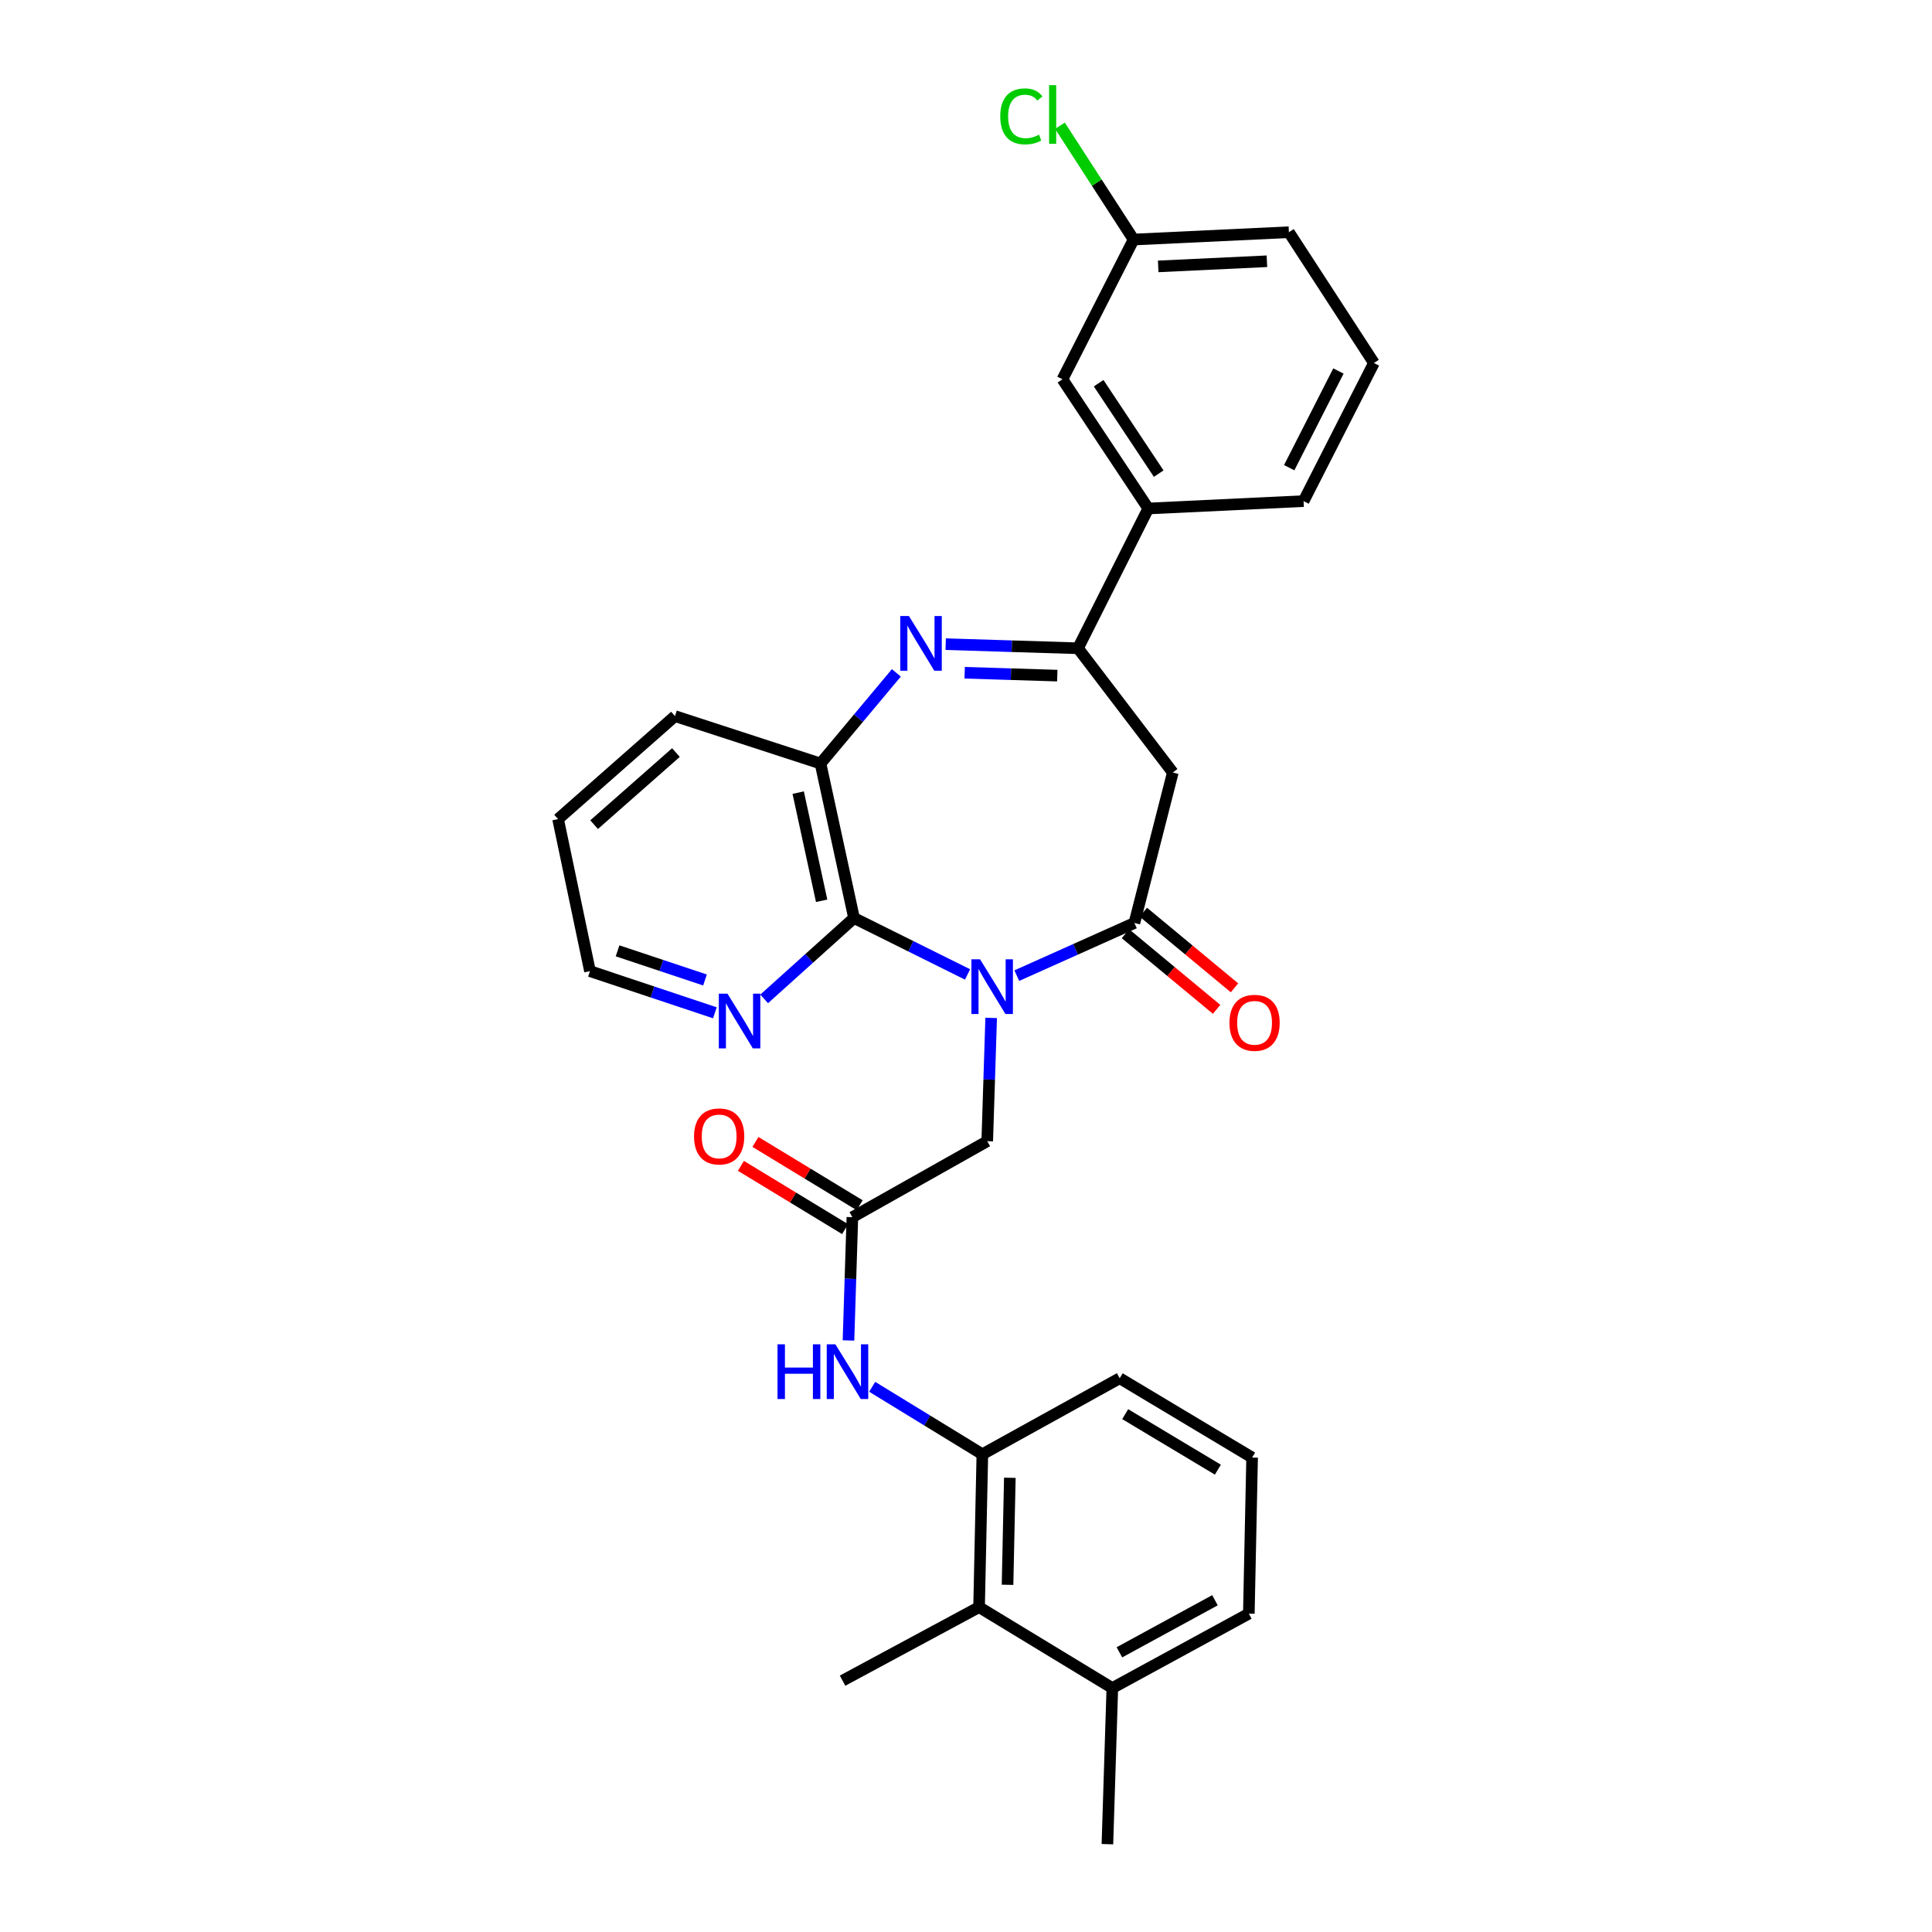 <?xml version='1.0' encoding='iso-8859-1'?>
<svg version='1.1' baseProfile='full'
              xmlns='http://www.w3.org/2000/svg'
                      xmlns:rdkit='http://www.rdkit.org/xml'
                      xmlns:xlink='http://www.w3.org/1999/xlink'
                  xml:space='preserve'
width='1000px' height='1000px' viewBox='0 0 1000 1000'>
<!-- END OF HEADER -->
<rect style='opacity:1.0;fill:#FFFFFF;stroke:none' width='1000' height='1000' x='0' y='0'> </rect>
<path class='bond-0' d='M 526.299,504.989 L 556.731,491.355' style='fill:none;fill-rule:evenodd;stroke:#0000FF;stroke-width:6px;stroke-linecap:butt;stroke-linejoin:miter;stroke-opacity:1' />
<path class='bond-0' d='M 556.731,491.355 L 587.162,477.721' style='fill:none;fill-rule:evenodd;stroke:#000000;stroke-width:6px;stroke-linecap:butt;stroke-linejoin:miter;stroke-opacity:1' />
<path class='bond-2' d='M 500.806,504.375 L 471.423,489.773' style='fill:none;fill-rule:evenodd;stroke:#0000FF;stroke-width:6px;stroke-linecap:butt;stroke-linejoin:miter;stroke-opacity:1' />
<path class='bond-2' d='M 471.423,489.773 L 442.039,475.17' style='fill:none;fill-rule:evenodd;stroke:#000000;stroke-width:6px;stroke-linecap:butt;stroke-linejoin:miter;stroke-opacity:1' />
<path class='bond-7' d='M 513.027,526.865 L 512.01,558.773' style='fill:none;fill-rule:evenodd;stroke:#0000FF;stroke-width:6px;stroke-linecap:butt;stroke-linejoin:miter;stroke-opacity:1' />
<path class='bond-7' d='M 512.01,558.773 L 510.992,590.681' style='fill:none;fill-rule:evenodd;stroke:#000000;stroke-width:6px;stroke-linecap:butt;stroke-linejoin:miter;stroke-opacity:1' />
<path class='bond-4' d='M 587.162,477.721 L 607.046,399.853' style='fill:none;fill-rule:evenodd;stroke:#000000;stroke-width:6px;stroke-linecap:butt;stroke-linejoin:miter;stroke-opacity:1' />
<path class='bond-13' d='M 582.538,483.295 L 606.128,502.866' style='fill:none;fill-rule:evenodd;stroke:#000000;stroke-width:6px;stroke-linecap:butt;stroke-linejoin:miter;stroke-opacity:1' />
<path class='bond-13' d='M 606.128,502.866 L 629.719,522.437' style='fill:none;fill-rule:evenodd;stroke:#FF0000;stroke-width:6px;stroke-linecap:butt;stroke-linejoin:miter;stroke-opacity:1' />
<path class='bond-13' d='M 591.786,472.147 L 615.376,491.718' style='fill:none;fill-rule:evenodd;stroke:#000000;stroke-width:6px;stroke-linecap:butt;stroke-linejoin:miter;stroke-opacity:1' />
<path class='bond-13' d='M 615.376,491.718 L 638.967,511.29' style='fill:none;fill-rule:evenodd;stroke:#FF0000;stroke-width:6px;stroke-linecap:butt;stroke-linejoin:miter;stroke-opacity:1' />
<path class='bond-1' d='M 463.954,348.276 L 444.326,371.735' style='fill:none;fill-rule:evenodd;stroke:#0000FF;stroke-width:6px;stroke-linecap:butt;stroke-linejoin:miter;stroke-opacity:1' />
<path class='bond-1' d='M 444.326,371.735 L 424.699,395.194' style='fill:none;fill-rule:evenodd;stroke:#000000;stroke-width:6px;stroke-linecap:butt;stroke-linejoin:miter;stroke-opacity:1' />
<path class='bond-30' d='M 489.493,333.414 L 523.731,334.479' style='fill:none;fill-rule:evenodd;stroke:#0000FF;stroke-width:6px;stroke-linecap:butt;stroke-linejoin:miter;stroke-opacity:1' />
<path class='bond-30' d='M 523.731,334.479 L 557.969,335.544' style='fill:none;fill-rule:evenodd;stroke:#000000;stroke-width:6px;stroke-linecap:butt;stroke-linejoin:miter;stroke-opacity:1' />
<path class='bond-30' d='M 499.314,348.211 L 523.281,348.956' style='fill:none;fill-rule:evenodd;stroke:#0000FF;stroke-width:6px;stroke-linecap:butt;stroke-linejoin:miter;stroke-opacity:1' />
<path class='bond-30' d='M 523.281,348.956 L 547.247,349.701' style='fill:none;fill-rule:evenodd;stroke:#000000;stroke-width:6px;stroke-linecap:butt;stroke-linejoin:miter;stroke-opacity:1' />
<path class='bond-5' d='M 442.039,475.17 L 424.699,395.194' style='fill:none;fill-rule:evenodd;stroke:#000000;stroke-width:6px;stroke-linecap:butt;stroke-linejoin:miter;stroke-opacity:1' />
<path class='bond-5' d='M 425.283,466.243 L 413.145,410.259' style='fill:none;fill-rule:evenodd;stroke:#000000;stroke-width:6px;stroke-linecap:butt;stroke-linejoin:miter;stroke-opacity:1' />
<path class='bond-12' d='M 442.039,475.17 L 418.786,496.096' style='fill:none;fill-rule:evenodd;stroke:#000000;stroke-width:6px;stroke-linecap:butt;stroke-linejoin:miter;stroke-opacity:1' />
<path class='bond-12' d='M 418.786,496.096 L 395.532,517.022' style='fill:none;fill-rule:evenodd;stroke:#0000FF;stroke-width:6px;stroke-linecap:butt;stroke-linejoin:miter;stroke-opacity:1' />
<path class='bond-3' d='M 557.969,335.544 L 607.046,399.853' style='fill:none;fill-rule:evenodd;stroke:#000000;stroke-width:6px;stroke-linecap:butt;stroke-linejoin:miter;stroke-opacity:1' />
<path class='bond-10' d='M 557.969,335.544 L 594.34,263.196' style='fill:none;fill-rule:evenodd;stroke:#000000;stroke-width:6px;stroke-linecap:butt;stroke-linejoin:miter;stroke-opacity:1' />
<path class='bond-20' d='M 424.699,395.194 L 349.365,370.659' style='fill:none;fill-rule:evenodd;stroke:#000000;stroke-width:6px;stroke-linecap:butt;stroke-linejoin:miter;stroke-opacity:1' />
<path class='bond-6' d='M 441.187,630.013 L 510.992,590.681' style='fill:none;fill-rule:evenodd;stroke:#000000;stroke-width:6px;stroke-linecap:butt;stroke-linejoin:miter;stroke-opacity:1' />
<path class='bond-8' d='M 441.187,630.013 L 440.179,661.913' style='fill:none;fill-rule:evenodd;stroke:#000000;stroke-width:6px;stroke-linecap:butt;stroke-linejoin:miter;stroke-opacity:1' />
<path class='bond-8' d='M 440.179,661.913 L 439.171,693.813' style='fill:none;fill-rule:evenodd;stroke:#0000FF;stroke-width:6px;stroke-linecap:butt;stroke-linejoin:miter;stroke-opacity:1' />
<path class='bond-15' d='M 444.946,623.824 L 417.979,607.443' style='fill:none;fill-rule:evenodd;stroke:#000000;stroke-width:6px;stroke-linecap:butt;stroke-linejoin:miter;stroke-opacity:1' />
<path class='bond-15' d='M 417.979,607.443 L 391.011,591.062' style='fill:none;fill-rule:evenodd;stroke:#FF0000;stroke-width:6px;stroke-linecap:butt;stroke-linejoin:miter;stroke-opacity:1' />
<path class='bond-15' d='M 437.427,636.203 L 410.459,619.822' style='fill:none;fill-rule:evenodd;stroke:#000000;stroke-width:6px;stroke-linecap:butt;stroke-linejoin:miter;stroke-opacity:1' />
<path class='bond-15' d='M 410.459,619.822 L 383.491,603.441' style='fill:none;fill-rule:evenodd;stroke:#FF0000;stroke-width:6px;stroke-linecap:butt;stroke-linejoin:miter;stroke-opacity:1' />
<path class='bond-9' d='M 451.446,717.803 L 479.956,735.26' style='fill:none;fill-rule:evenodd;stroke:#0000FF;stroke-width:6px;stroke-linecap:butt;stroke-linejoin:miter;stroke-opacity:1' />
<path class='bond-9' d='M 479.956,735.26 L 508.465,752.718' style='fill:none;fill-rule:evenodd;stroke:#000000;stroke-width:6px;stroke-linecap:butt;stroke-linejoin:miter;stroke-opacity:1' />
<path class='bond-11' d='M 508.465,752.718 L 506.767,831.849' style='fill:none;fill-rule:evenodd;stroke:#000000;stroke-width:6px;stroke-linecap:butt;stroke-linejoin:miter;stroke-opacity:1' />
<path class='bond-11' d='M 522.691,764.898 L 521.503,820.29' style='fill:none;fill-rule:evenodd;stroke:#000000;stroke-width:6px;stroke-linecap:butt;stroke-linejoin:miter;stroke-opacity:1' />
<path class='bond-19' d='M 508.465,752.718 L 579.558,713.377' style='fill:none;fill-rule:evenodd;stroke:#000000;stroke-width:6px;stroke-linecap:butt;stroke-linejoin:miter;stroke-opacity:1' />
<path class='bond-14' d='M 594.34,263.196 L 549.93,196.327' style='fill:none;fill-rule:evenodd;stroke:#000000;stroke-width:6px;stroke-linecap:butt;stroke-linejoin:miter;stroke-opacity:1' />
<path class='bond-14' d='M 599.744,245.152 L 568.657,198.344' style='fill:none;fill-rule:evenodd;stroke:#000000;stroke-width:6px;stroke-linecap:butt;stroke-linejoin:miter;stroke-opacity:1' />
<path class='bond-21' d='M 594.34,263.196 L 674.735,259.373' style='fill:none;fill-rule:evenodd;stroke:#000000;stroke-width:6px;stroke-linecap:butt;stroke-linejoin:miter;stroke-opacity:1' />
<path class='bond-16' d='M 506.767,831.849 L 575.736,873.732' style='fill:none;fill-rule:evenodd;stroke:#000000;stroke-width:6px;stroke-linecap:butt;stroke-linejoin:miter;stroke-opacity:1' />
<path class='bond-23' d='M 506.767,831.849 L 436.109,869.91' style='fill:none;fill-rule:evenodd;stroke:#000000;stroke-width:6px;stroke-linecap:butt;stroke-linejoin:miter;stroke-opacity:1' />
<path class='bond-25' d='M 370.019,524.217 L 337.697,513.438' style='fill:none;fill-rule:evenodd;stroke:#0000FF;stroke-width:6px;stroke-linecap:butt;stroke-linejoin:miter;stroke-opacity:1' />
<path class='bond-25' d='M 337.697,513.438 L 305.374,502.658' style='fill:none;fill-rule:evenodd;stroke:#000000;stroke-width:6px;stroke-linecap:butt;stroke-linejoin:miter;stroke-opacity:1' />
<path class='bond-25' d='M 364.905,507.243 L 342.279,499.697' style='fill:none;fill-rule:evenodd;stroke:#0000FF;stroke-width:6px;stroke-linecap:butt;stroke-linejoin:miter;stroke-opacity:1' />
<path class='bond-25' d='M 342.279,499.697 L 319.653,492.152' style='fill:none;fill-rule:evenodd;stroke:#000000;stroke-width:6px;stroke-linecap:butt;stroke-linejoin:miter;stroke-opacity:1' />
<path class='bond-17' d='M 549.93,196.327 L 586.744,123.987' style='fill:none;fill-rule:evenodd;stroke:#000000;stroke-width:6px;stroke-linecap:butt;stroke-linejoin:miter;stroke-opacity:1' />
<path class='bond-27' d='M 575.736,873.732 L 573.193,954.545' style='fill:none;fill-rule:evenodd;stroke:#000000;stroke-width:6px;stroke-linecap:butt;stroke-linejoin:miter;stroke-opacity:1' />
<path class='bond-32' d='M 575.736,873.732 L 646.394,835.221' style='fill:none;fill-rule:evenodd;stroke:#000000;stroke-width:6px;stroke-linecap:butt;stroke-linejoin:miter;stroke-opacity:1' />
<path class='bond-32' d='M 579.403,855.238 L 628.864,828.28' style='fill:none;fill-rule:evenodd;stroke:#000000;stroke-width:6px;stroke-linecap:butt;stroke-linejoin:miter;stroke-opacity:1' />
<path class='bond-18' d='M 586.744,123.987 L 567.682,94.531' style='fill:none;fill-rule:evenodd;stroke:#000000;stroke-width:6px;stroke-linecap:butt;stroke-linejoin:miter;stroke-opacity:1' />
<path class='bond-18' d='M 567.682,94.531 L 548.62,65.074' style='fill:none;fill-rule:evenodd;stroke:#00CC00;stroke-width:6px;stroke-linecap:butt;stroke-linejoin:miter;stroke-opacity:1' />
<path class='bond-33' d='M 586.744,123.987 L 667.13,120.189' style='fill:none;fill-rule:evenodd;stroke:#000000;stroke-width:6px;stroke-linecap:butt;stroke-linejoin:miter;stroke-opacity:1' />
<path class='bond-33' d='M 599.485,137.886 L 655.756,135.227' style='fill:none;fill-rule:evenodd;stroke:#000000;stroke-width:6px;stroke-linecap:butt;stroke-linejoin:miter;stroke-opacity:1' />
<path class='bond-22' d='M 579.558,713.377 L 648.092,754.424' style='fill:none;fill-rule:evenodd;stroke:#000000;stroke-width:6px;stroke-linecap:butt;stroke-linejoin:miter;stroke-opacity:1' />
<path class='bond-22' d='M 582.396,731.96 L 630.37,760.693' style='fill:none;fill-rule:evenodd;stroke:#000000;stroke-width:6px;stroke-linecap:butt;stroke-linejoin:miter;stroke-opacity:1' />
<path class='bond-31' d='M 349.365,370.659 L 288.862,423.969' style='fill:none;fill-rule:evenodd;stroke:#000000;stroke-width:6px;stroke-linecap:butt;stroke-linejoin:miter;stroke-opacity:1' />
<path class='bond-31' d='M 349.865,389.523 L 307.513,426.84' style='fill:none;fill-rule:evenodd;stroke:#000000;stroke-width:6px;stroke-linecap:butt;stroke-linejoin:miter;stroke-opacity:1' />
<path class='bond-24' d='M 674.735,259.373 L 711.138,187.878' style='fill:none;fill-rule:evenodd;stroke:#000000;stroke-width:6px;stroke-linecap:butt;stroke-linejoin:miter;stroke-opacity:1' />
<path class='bond-24' d='M 667.288,242.077 L 692.77,192.03' style='fill:none;fill-rule:evenodd;stroke:#000000;stroke-width:6px;stroke-linecap:butt;stroke-linejoin:miter;stroke-opacity:1' />
<path class='bond-26' d='M 648.092,754.424 L 646.394,835.221' style='fill:none;fill-rule:evenodd;stroke:#000000;stroke-width:6px;stroke-linecap:butt;stroke-linejoin:miter;stroke-opacity:1' />
<path class='bond-28' d='M 711.138,187.878 L 667.13,120.189' style='fill:none;fill-rule:evenodd;stroke:#000000;stroke-width:6px;stroke-linecap:butt;stroke-linejoin:miter;stroke-opacity:1' />
<path class='bond-29' d='M 305.374,502.658 L 288.862,423.969' style='fill:none;fill-rule:evenodd;stroke:#000000;stroke-width:6px;stroke-linecap:butt;stroke-linejoin:miter;stroke-opacity:1' />
<path  class='atom-0' d='M 507.283 496.545
L 516.563 511.545
Q 517.483 513.025, 518.963 515.705
Q 520.443 518.385, 520.523 518.545
L 520.523 496.545
L 524.283 496.545
L 524.283 524.865
L 520.403 524.865
L 510.443 508.465
Q 509.283 506.545, 508.043 504.345
Q 506.843 502.145, 506.483 501.465
L 506.483 524.865
L 502.803 524.865
L 502.803 496.545
L 507.283 496.545
' fill='#0000FF'/>
<path  class='atom-2' d='M 470.461 318.857
L 479.741 333.857
Q 480.661 335.337, 482.141 338.017
Q 483.621 340.697, 483.701 340.857
L 483.701 318.857
L 487.461 318.857
L 487.461 347.177
L 483.581 347.177
L 473.621 330.777
Q 472.461 328.857, 471.221 326.657
Q 470.021 324.457, 469.661 323.777
L 469.661 347.177
L 465.981 347.177
L 465.981 318.857
L 470.461 318.857
' fill='#0000FF'/>
<path  class='atom-9' d='M 402.44 695.813
L 406.28 695.813
L 406.28 707.853
L 420.76 707.853
L 420.76 695.813
L 424.6 695.813
L 424.6 724.133
L 420.76 724.133
L 420.76 711.053
L 406.28 711.053
L 406.28 724.133
L 402.44 724.133
L 402.44 695.813
' fill='#0000FF'/>
<path  class='atom-9' d='M 432.4 695.813
L 441.68 710.813
Q 442.6 712.293, 444.08 714.973
Q 445.56 717.653, 445.64 717.813
L 445.64 695.813
L 449.4 695.813
L 449.4 724.133
L 445.52 724.133
L 435.56 707.733
Q 434.4 705.813, 433.16 703.613
Q 431.96 701.413, 431.6 700.733
L 431.6 724.133
L 427.92 724.133
L 427.92 695.813
L 432.4 695.813
' fill='#0000FF'/>
<path  class='atom-13' d='M 376.54 514.32
L 385.82 529.32
Q 386.74 530.8, 388.22 533.48
Q 389.7 536.16, 389.78 536.32
L 389.78 514.32
L 393.54 514.32
L 393.54 542.64
L 389.66 542.64
L 379.7 526.24
Q 378.54 524.32, 377.3 522.12
Q 376.1 519.92, 375.74 519.24
L 375.74 542.64
L 372.06 542.64
L 372.06 514.32
L 376.54 514.32
' fill='#0000FF'/>
<path  class='atom-14' d='M 636.363 529.405
Q 636.363 522.605, 639.723 518.805
Q 643.083 515.005, 649.363 515.005
Q 655.643 515.005, 659.003 518.805
Q 662.363 522.605, 662.363 529.405
Q 662.363 536.285, 658.963 540.205
Q 655.563 544.085, 649.363 544.085
Q 643.123 544.085, 639.723 540.205
Q 636.363 536.325, 636.363 529.405
M 649.363 540.885
Q 653.683 540.885, 656.003 538.005
Q 658.363 535.085, 658.363 529.405
Q 658.363 523.845, 656.003 521.045
Q 653.683 518.205, 649.363 518.205
Q 645.043 518.205, 642.683 521.005
Q 640.363 523.805, 640.363 529.405
Q 640.363 535.125, 642.683 538.005
Q 645.043 540.885, 649.363 540.885
' fill='#FF0000'/>
<path  class='atom-16' d='M 359.234 588.21
Q 359.234 581.41, 362.594 577.61
Q 365.954 573.81, 372.234 573.81
Q 378.514 573.81, 381.874 577.61
Q 385.234 581.41, 385.234 588.21
Q 385.234 595.09, 381.834 599.01
Q 378.434 602.89, 372.234 602.89
Q 365.994 602.89, 362.594 599.01
Q 359.234 595.13, 359.234 588.21
M 372.234 599.69
Q 376.554 599.69, 378.874 596.81
Q 381.234 593.89, 381.234 588.21
Q 381.234 582.65, 378.874 579.85
Q 376.554 577.01, 372.234 577.01
Q 367.914 577.01, 365.554 579.81
Q 363.234 582.61, 363.234 588.21
Q 363.234 593.93, 365.554 596.81
Q 367.914 599.69, 372.234 599.69
' fill='#FF0000'/>
<path  class='atom-19' d='M 517.732 60.231
Q 517.732 53.191, 521.012 49.511
Q 524.332 45.791, 530.612 45.791
Q 536.452 45.791, 539.572 49.911
L 536.932 52.071
Q 534.652 49.071, 530.612 49.071
Q 526.332 49.071, 524.052 51.951
Q 521.812 54.791, 521.812 60.231
Q 521.812 65.831, 524.132 68.711
Q 526.492 71.591, 531.052 71.591
Q 534.172 71.591, 537.812 69.711
L 538.932 72.711
Q 537.452 73.671, 535.212 74.231
Q 532.972 74.791, 530.492 74.791
Q 524.332 74.791, 521.012 71.031
Q 517.732 67.271, 517.732 60.231
' fill='#00CC00'/>
<path  class='atom-19' d='M 543.012 44.071
L 546.692 44.071
L 546.692 74.431
L 543.012 74.431
L 543.012 44.071
' fill='#00CC00'/>
</svg>

